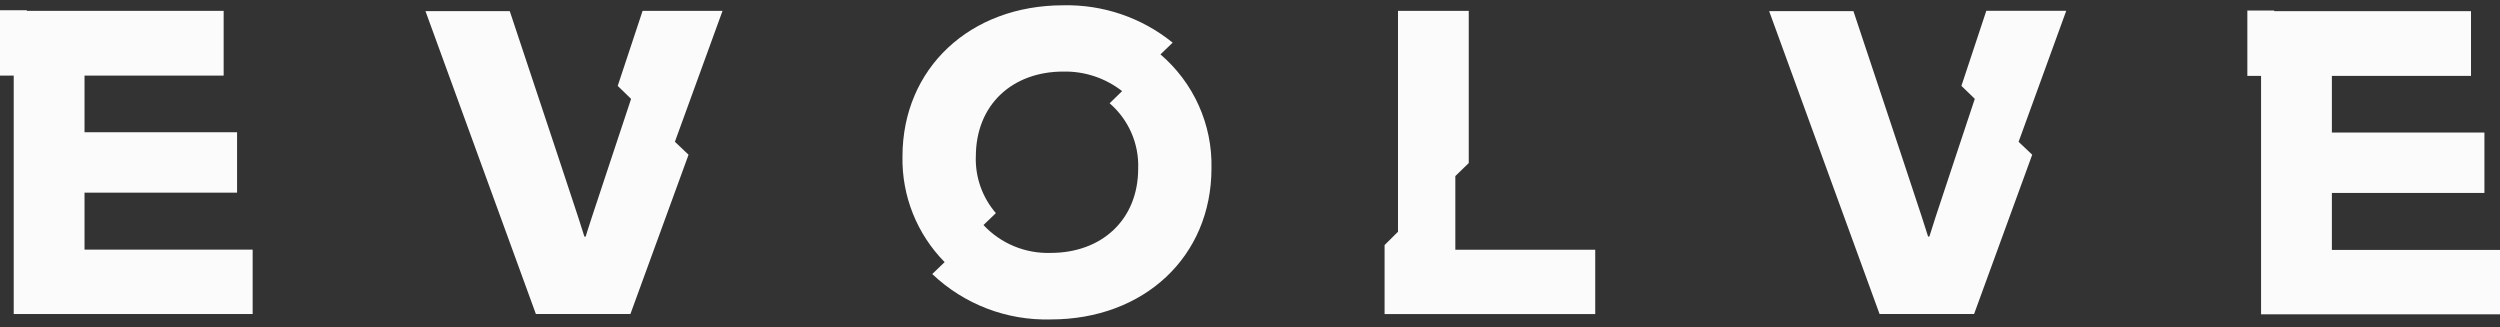 <svg width="237" height="31" viewBox="0 0 237 31" fill="none" xmlns="http://www.w3.org/2000/svg">
<rect x="0" y="0" width="237" height="31" fill="#333333" stroke="none"/>
<g clip-path="url(#clip0_15_59)">
<path d="M1.3 29.769H23.951V23.664H8.013V18.263H22.474V12.537H8.013V7.166H21.202V1.03H2.544V0.971H0V7.166H1.3V29.769Z" fill="#FBFBFB"/>
<path d="M214.349 29.797H237V23.693H221.062V18.291H235.523V12.565H221.062V7.194H234.251V1.058H215.593V0.999H213.049V7.194H214.349V29.797V29.797Z" fill="#FBFBFB"/>
<path d="M63.98 13.438L68.496 1.03H60.918L58.559 8.144L59.828 9.373L58.03 14.788C56.26 20.085 55.554 22.28 55.523 22.427H55.401C55.372 22.308 54.664 20.085 52.865 14.7L48.327 1.058H40.336L50.802 29.769H59.763L65.275 14.667L63.977 13.438H63.98Z" fill="#FBFBFB"/>
<path d="M191.365 13.438L195.878 1.027H188.301L185.942 8.141L187.211 9.37L185.412 14.785C183.642 20.082 182.937 22.277 182.905 22.424H182.783C182.755 22.306 182.046 20.082 180.248 14.698L175.706 1.058H167.716L178.182 29.769H187.143L192.654 14.667L191.357 13.438H191.365Z" fill="#FBFBFB"/>
<path d="M92.51 14.836C92.51 9.912 95.984 6.785 100.799 6.785C102.822 6.742 104.797 7.401 106.385 8.644L111.168 4.044C108.246 1.674 104.567 0.417 100.796 0.502C91.941 0.502 85.555 6.488 85.555 14.836C85.481 18.576 86.927 22.192 89.565 24.862L94.408 20.204C93.122 18.712 92.444 16.797 92.507 14.836H92.51ZM105.195 9.793C106.991 11.344 107.987 13.621 107.899 15.983C107.899 20.848 104.424 23.975 99.61 23.975C97.194 24.054 94.86 23.085 93.221 21.32L88.378 25.978C91.391 28.846 95.435 30.396 99.607 30.283C108.462 30.283 114.848 24.325 114.848 15.949C114.942 11.799 113.155 7.824 109.976 5.126L105.193 9.791L105.195 9.793Z" fill="#FBFBFB"/>
<path d="M139.237 15.458V1.03H132.53V21.969L131.258 23.232V29.772H151.228V23.673H137.965V16.692L139.234 15.46L139.237 15.458Z" fill="#FBFBFB"/>
</g>
<defs>
<clipPath id="clip0_15_59">
<rect width="237" height="30" fill="white" transform="translate(0 0.499)"/>
</clipPath>
</defs>
</svg>
